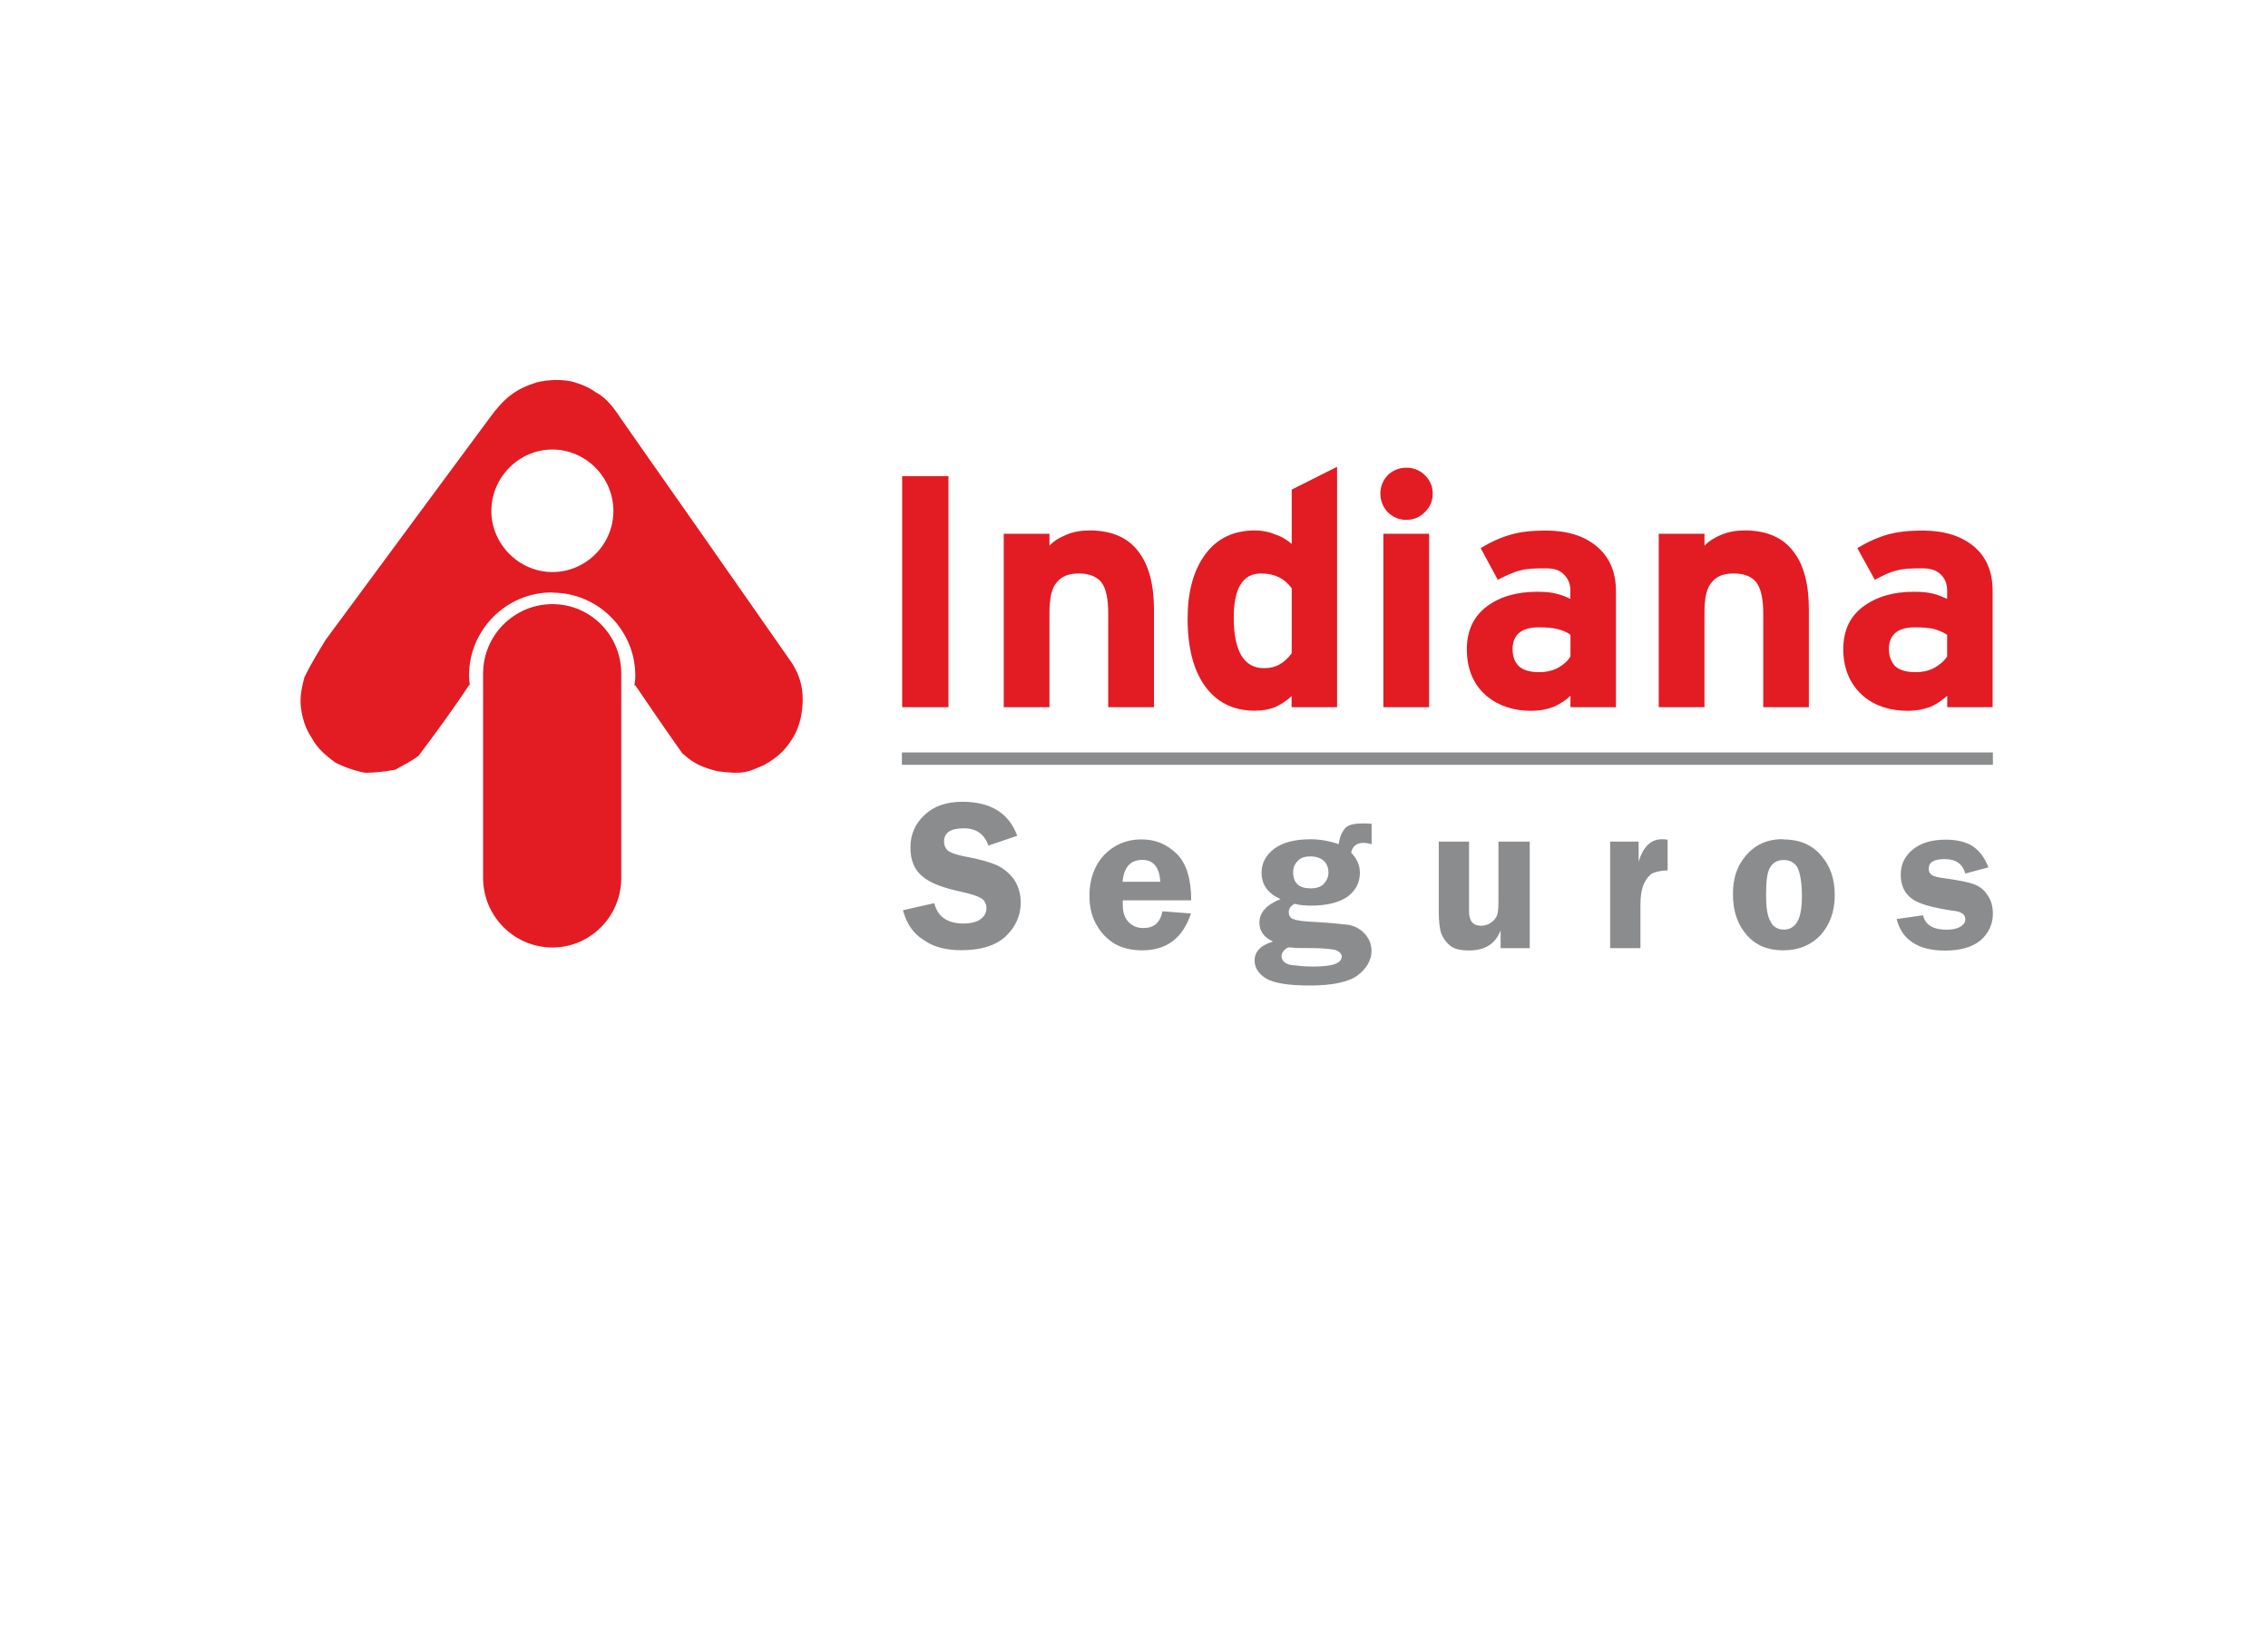 <?xml version="1.0" encoding="UTF-8"?>
<svg id="chanel_indiana" data-name="chanel indiana" xmlns="http://www.w3.org/2000/svg" viewBox="0 0 176 128">
  <path d="M42.87,46c3.54,0,6.43,2.9,6.43,6.44,0,.27-.03.51-.07.75h.07c1.06,1.57,2.63,3.85,3.65,5.28.68.58,1.13.99,2.73,1.39,2.07.27,2.32.07,3.61-.48.99-.55,1.57-1.12,1.97-1.71.48-.64.74-1.32.88-1.97.44-2.14-.17-3.4-.65-4.19-5.01-7.19-8.48-12.13-13.35-19.08-.59-.93-1.23-1.64-1.9-1.98-.68-.48-1.23-.65-1.81-.83-.88-.19-1.84-.16-2.76.05-.72.23-1.43.51-2.12,1.06-.55.44-1.06,1.02-1.57,1.73-1.75,2.35-3.68,4.98-12.71,17.2-.61,1.01-1.16,1.9-1.64,2.89-.24.86-.41,1.74-.24,2.62.13.79.38,1.48.79,2.08.45.88,1.15,1.4,1.8,1.91.72.38,1.5.65,2.35.82.78,0,1.57-.1,2.35-.24.64-.37,1.29-.68,1.8-1.08,1.2-1.57,2.9-3.92,3.92-5.49h.06c-.03-.24-.06-.48-.06-.75,0-3.54,2.88-6.44,6.44-6.44M42.87,34.89c2.58,0,4.73,2.15,4.73,4.77s-2.15,4.74-4.73,4.74-4.74-2.15-4.74-4.74,2.12-4.77,4.74-4.77" style="fill: #e31b23; stroke-width: 0px;"/>
  <path d="M42.87,46.89h0c2.96,0,5.34,2.42,5.34,5.38v15.88c0,2.96-2.38,5.39-5.34,5.39s-5.38-2.42-5.38-5.39v-15.88c0-2.96,2.41-5.38,5.38-5.38" style="fill: #e31b23; stroke-width: 0px;"/>
  <path d="M73.6,54.89h-3.59v-17.93h3.59v17.93ZM89.54,54.89h-3.54v-7.29c0-1.12-.17-1.94-.54-2.42-.38-.44-.95-.67-1.74-.67-.74,0-1.32.2-1.7.67-.4.44-.58,1.23-.58,2.35v7.36h-3.55v-13.46h3.55v.93c.3-.34.73-.62,1.3-.85.54-.24,1.18-.34,1.83-.34,1.67,0,2.93.54,3.75,1.61.82,1.04,1.23,2.58,1.23,4.52v7.6ZM103.75,54.89h-3.52v-.86c-.4.38-.85.65-1.29.86-.42.17-.95.27-1.57.27-1.53,0-2.76-.55-3.67-1.66-1.04-1.27-1.54-3.11-1.54-5.5,0-2.03.44-3.71,1.36-4.96.92-1.26,2.22-1.87,3.86-1.87.55,0,1.09.1,1.57.31.51.16.95.44,1.29.74v-4.22l3.52-1.77v18.67ZM100.24,50.7v-5.04c-.58-.79-1.36-1.15-2.38-1.15-1.4,0-2.12,1.11-2.12,3.43,0,1.33.21,2.31.61,2.97.38.61.96.95,1.71.95.51,0,.92-.1,1.26-.31.31-.17.61-.43.92-.85M111.18,38.3c0,.58-.2,1.06-.62,1.46-.38.38-.85.59-1.43.59s-1.03-.21-1.43-.59c-.38-.4-.58-.88-.58-1.46,0-.55.2-1.02.58-1.43.4-.37.88-.57,1.43-.57.58,0,1.05.2,1.43.57.42.41.62.88.62,1.43M110.9,54.89h-3.55v-13.46h3.55v13.46ZM125.41,54.89h-3.54v-.89c-.33.34-.78.62-1.3.86-.51.2-1.09.31-1.74.31-1.36,0-2.51-.37-3.44-1.13-1.05-.88-1.56-2.12-1.56-3.64,0-1.44.51-2.53,1.52-3.31,1.02-.78,2.35-1.16,3.93-1.16.58,0,1.08.04,1.46.14.4.1.79.24,1.12.41v-.67c0-.49-.16-.9-.51-1.23-.31-.34-.79-.47-1.39-.47-.86,0-1.51.02-1.99.17-.47.1-1.05.37-1.74.72l-1.33-2.46c.86-.51,1.64-.86,2.36-1.05.71-.21,1.6-.31,2.7-.31,1.64,0,2.96.4,3.94,1.22.99.82,1.5,1.98,1.5,3.48v9.03ZM121.87,50.94v-1.67c-.26-.21-.61-.34-1.02-.45-.37-.09-.86-.13-1.43-.13-1.36,0-2.04.58-2.04,1.7,0,.51.13.95.47,1.3.31.3.82.48,1.57.48.55,0,1.06-.11,1.5-.34.41-.25.75-.52.95-.89M140.36,54.89h-3.53v-7.29c0-1.12-.18-1.94-.55-2.42-.36-.44-.95-.67-1.74-.67-.75,0-1.32.2-1.69.67-.42.44-.58,1.23-.58,2.35v7.36h-3.55v-13.46h3.55v.93c.31-.34.75-.62,1.29-.85.58-.24,1.2-.34,1.85-.34,1.66,0,2.93.54,3.74,1.61.83,1.04,1.22,2.58,1.22,4.52v7.6ZM154.62,54.89h-3.51v-.89c-.38.34-.78.62-1.29.86-.56.2-1.14.31-1.74.31-1.4,0-2.56-.37-3.47-1.13-1.02-.88-1.57-2.12-1.57-3.64,0-1.44.5-2.53,1.53-3.31,1.05-.78,2.35-1.16,3.95-1.16.58,0,1.04.04,1.46.14.41.1.74.24,1.12.41v-.67c0-.49-.16-.9-.5-1.23-.35-.34-.82-.47-1.43-.47-.81,0-1.5.02-1.98.17-.47.1-1.05.37-1.7.72l-1.36-2.46c.86-.51,1.65-.86,2.36-1.05.71-.21,1.63-.31,2.69-.31,1.67,0,2.99.4,3.98,1.22.99.82,1.47,1.98,1.47,3.48v9.03ZM151.1,50.94v-1.67c-.31-.21-.65-.34-1.02-.45-.38-.09-.88-.13-1.47-.13-1.36,0-2.03.58-2.03,1.7,0,.51.16.95.47,1.3.31.3.85.48,1.57.48.58,0,1.06-.11,1.5-.34.42-.25.75-.52.99-.89" style="fill: #e31b23; stroke-width: 0px;"/>
  <rect x="69.99" y="58.4" width="84.66" height=".96" style="fill: #8b8c8e; stroke-width: 0px;"/>
  <path d="M78.94,64.87l-2.24.76c-.31-.89-.92-1.34-1.91-1.34-1.04,0-1.53.35-1.53,1.03,0,.24.06.46.26.67.21.18.65.35,1.33.48,1.13.2,1.97.45,2.48.67.54.25.99.62,1.37,1.13.34.54.51,1.12.51,1.78,0,.99-.38,1.87-1.16,2.62-.78.72-1.91,1.08-3.44,1.08-1.16,0-2.15-.23-2.93-.79-.82-.5-1.33-1.28-1.61-2.31l2.43-.55c.27,1.06,1.02,1.58,2.28,1.58.61,0,1.06-.14,1.33-.35.3-.23.44-.5.44-.85,0-.31-.14-.58-.37-.74-.29-.18-.79-.35-1.57-.52-1.43-.31-2.42-.67-3.03-1.2-.62-.51-.93-1.25-.93-2.25s.37-1.84,1.09-2.51c.72-.69,1.71-1.03,2.94-1.03,2.21,0,3.61.89,4.25,2.62M92.44,69.88h-5.31v.38c0,.58.17,1.02.47,1.33.31.3.68.44,1.13.44.81,0,1.3-.41,1.48-1.3l2.21.17c-.63,1.91-1.88,2.86-3.79,2.86-.82,0-1.5-.17-2.08-.48-.58-.34-1.06-.81-1.43-1.45-.38-.62-.58-1.41-.58-2.29,0-1.29.38-2.35,1.13-3.17.78-.8,1.74-1.22,2.89-1.22s1.98.38,2.76,1.12c.76.75,1.12,1.98,1.12,3.61M87.12,68.44h2.92c-.06-1.12-.54-1.7-1.39-1.7-.93,0-1.43.57-1.54,1.7M106.45,65.53c-.24-.08-.49-.11-.65-.11-.54,0-.85.28-.95.76.44.44.68.98.68,1.56,0,.78-.34,1.4-.98,1.87-.66.45-1.61.68-2.84.68-.44,0-.84-.04-1.26-.14-.31.18-.44.38-.44.65s.13.48.38.54c.24.11.77.18,1.7.22,1.26.07,2.14.17,2.62.23.48.1.88.34,1.2.69.34.37.52.81.52,1.33,0,.71-.38,1.36-1.07,1.89-.71.52-1.94.79-3.75.79-1.67,0-2.79-.2-3.37-.55-.58-.37-.88-.82-.88-1.39,0-.69.47-1.19,1.43-1.47-.72-.34-1.06-.82-1.06-1.46,0-.79.54-1.39,1.64-1.84-.96-.43-1.47-1.09-1.47-2.05,0-.76.34-1.37,1.01-1.88.68-.48,1.6-.71,2.79-.71.76,0,1.5.14,2.18.38.07-.49.21-.86.45-1.17.21-.31.67-.44,1.43-.44.23,0,.47,0,.68.03v1.58ZM101.7,66.47c-.44,0-.74.09-.99.34-.23.24-.36.51-.36.88,0,.86.47,1.26,1.35,1.26.44,0,.79-.1,1.02-.34.24-.26.37-.54.37-.91,0-.31-.1-.61-.33-.86-.24-.23-.62-.37-1.07-.37M100.07,73.53c-.11,0-.24.05-.38.19-.14.14-.24.31-.24.48,0,.35.24.59.7.69.49.06,1.07.13,1.69.13.84,0,1.42-.07,1.77-.2.33-.14.51-.31.51-.59,0-.2-.18-.38-.45-.48-.27-.09-1.02-.17-2.25-.17h-.47c-.32,0-.52,0-.61-.03-.11,0-.22-.02-.28-.02M118.71,65.32v8.27h-2.26v-1.38c-.4,1.05-1.22,1.56-2.45,1.56-.61,0-1.09-.09-1.43-.34-.31-.24-.54-.55-.72-.95-.14-.42-.2-1-.2-1.75v-5.41h2.35v5.41c0,.75.31,1.12.92,1.12.31,0,.59-.09.81-.26.25-.18.38-.38.45-.57.07-.21.1-.55.1-1.04v-4.66h2.42ZM127.3,73.59h-2.35v-8.27h2.21v1.56c.35-1.16.95-1.74,1.8-1.74.11,0,.25,0,.45.03v2.39c-.52,0-.88.1-1.2.23-.27.17-.47.45-.64.81-.18.41-.27.96-.27,1.61v3.36ZM138.36,65.15c1.27,0,2.26.41,2.97,1.26.72.82,1.05,1.84,1.05,3.07s-.36,2.25-1.07,3.06c-.75.82-1.75,1.22-2.94,1.22s-2.14-.4-2.82-1.19c-.72-.81-1.07-1.88-1.07-3.13,0-.88.14-1.61.48-2.26.31-.58.75-1.1,1.3-1.47.58-.38,1.26-.58,2.1-.58M138.43,66.75c-.47,0-.81.17-1.04.54-.25.34-.34,1.06-.34,2.15,0,.95.09,1.67.34,2.07.2.44.58.64,1.04.64.42,0,.75-.17,1-.54.26-.38.4-1.07.4-2.08,0-1.09-.15-1.8-.35-2.21-.23-.38-.58-.57-1.06-.57M154.31,67.32l-1.8.48c-.21-.75-.72-1.12-1.61-1.12-.82,0-1.23.24-1.23.75,0,.21.06.34.24.48.12.11.54.21,1.16.28.95.14,1.64.27,2.11.44.45.17.82.45,1.06.86.27.37.41.85.41,1.42,0,.86-.35,1.54-.96,2.08-.64.52-1.57.79-2.73.79-2.11,0-3.36-.82-3.78-2.45l2.05-.29c.17.75.79,1.12,1.84,1.12.41,0,.75-.07,1.02-.21.27-.17.42-.34.42-.59,0-.4-.32-.61-.93-.67-1.66-.24-2.75-.55-3.28-.99-.53-.41-.8-1.02-.8-1.81s.3-1.43.92-1.94c.61-.51,1.46-.78,2.58-.78.86,0,1.57.18,2.09.51.54.38.94.91,1.22,1.66" style="fill: #8b8c8e; stroke-width: 0px;"/>
</svg>
